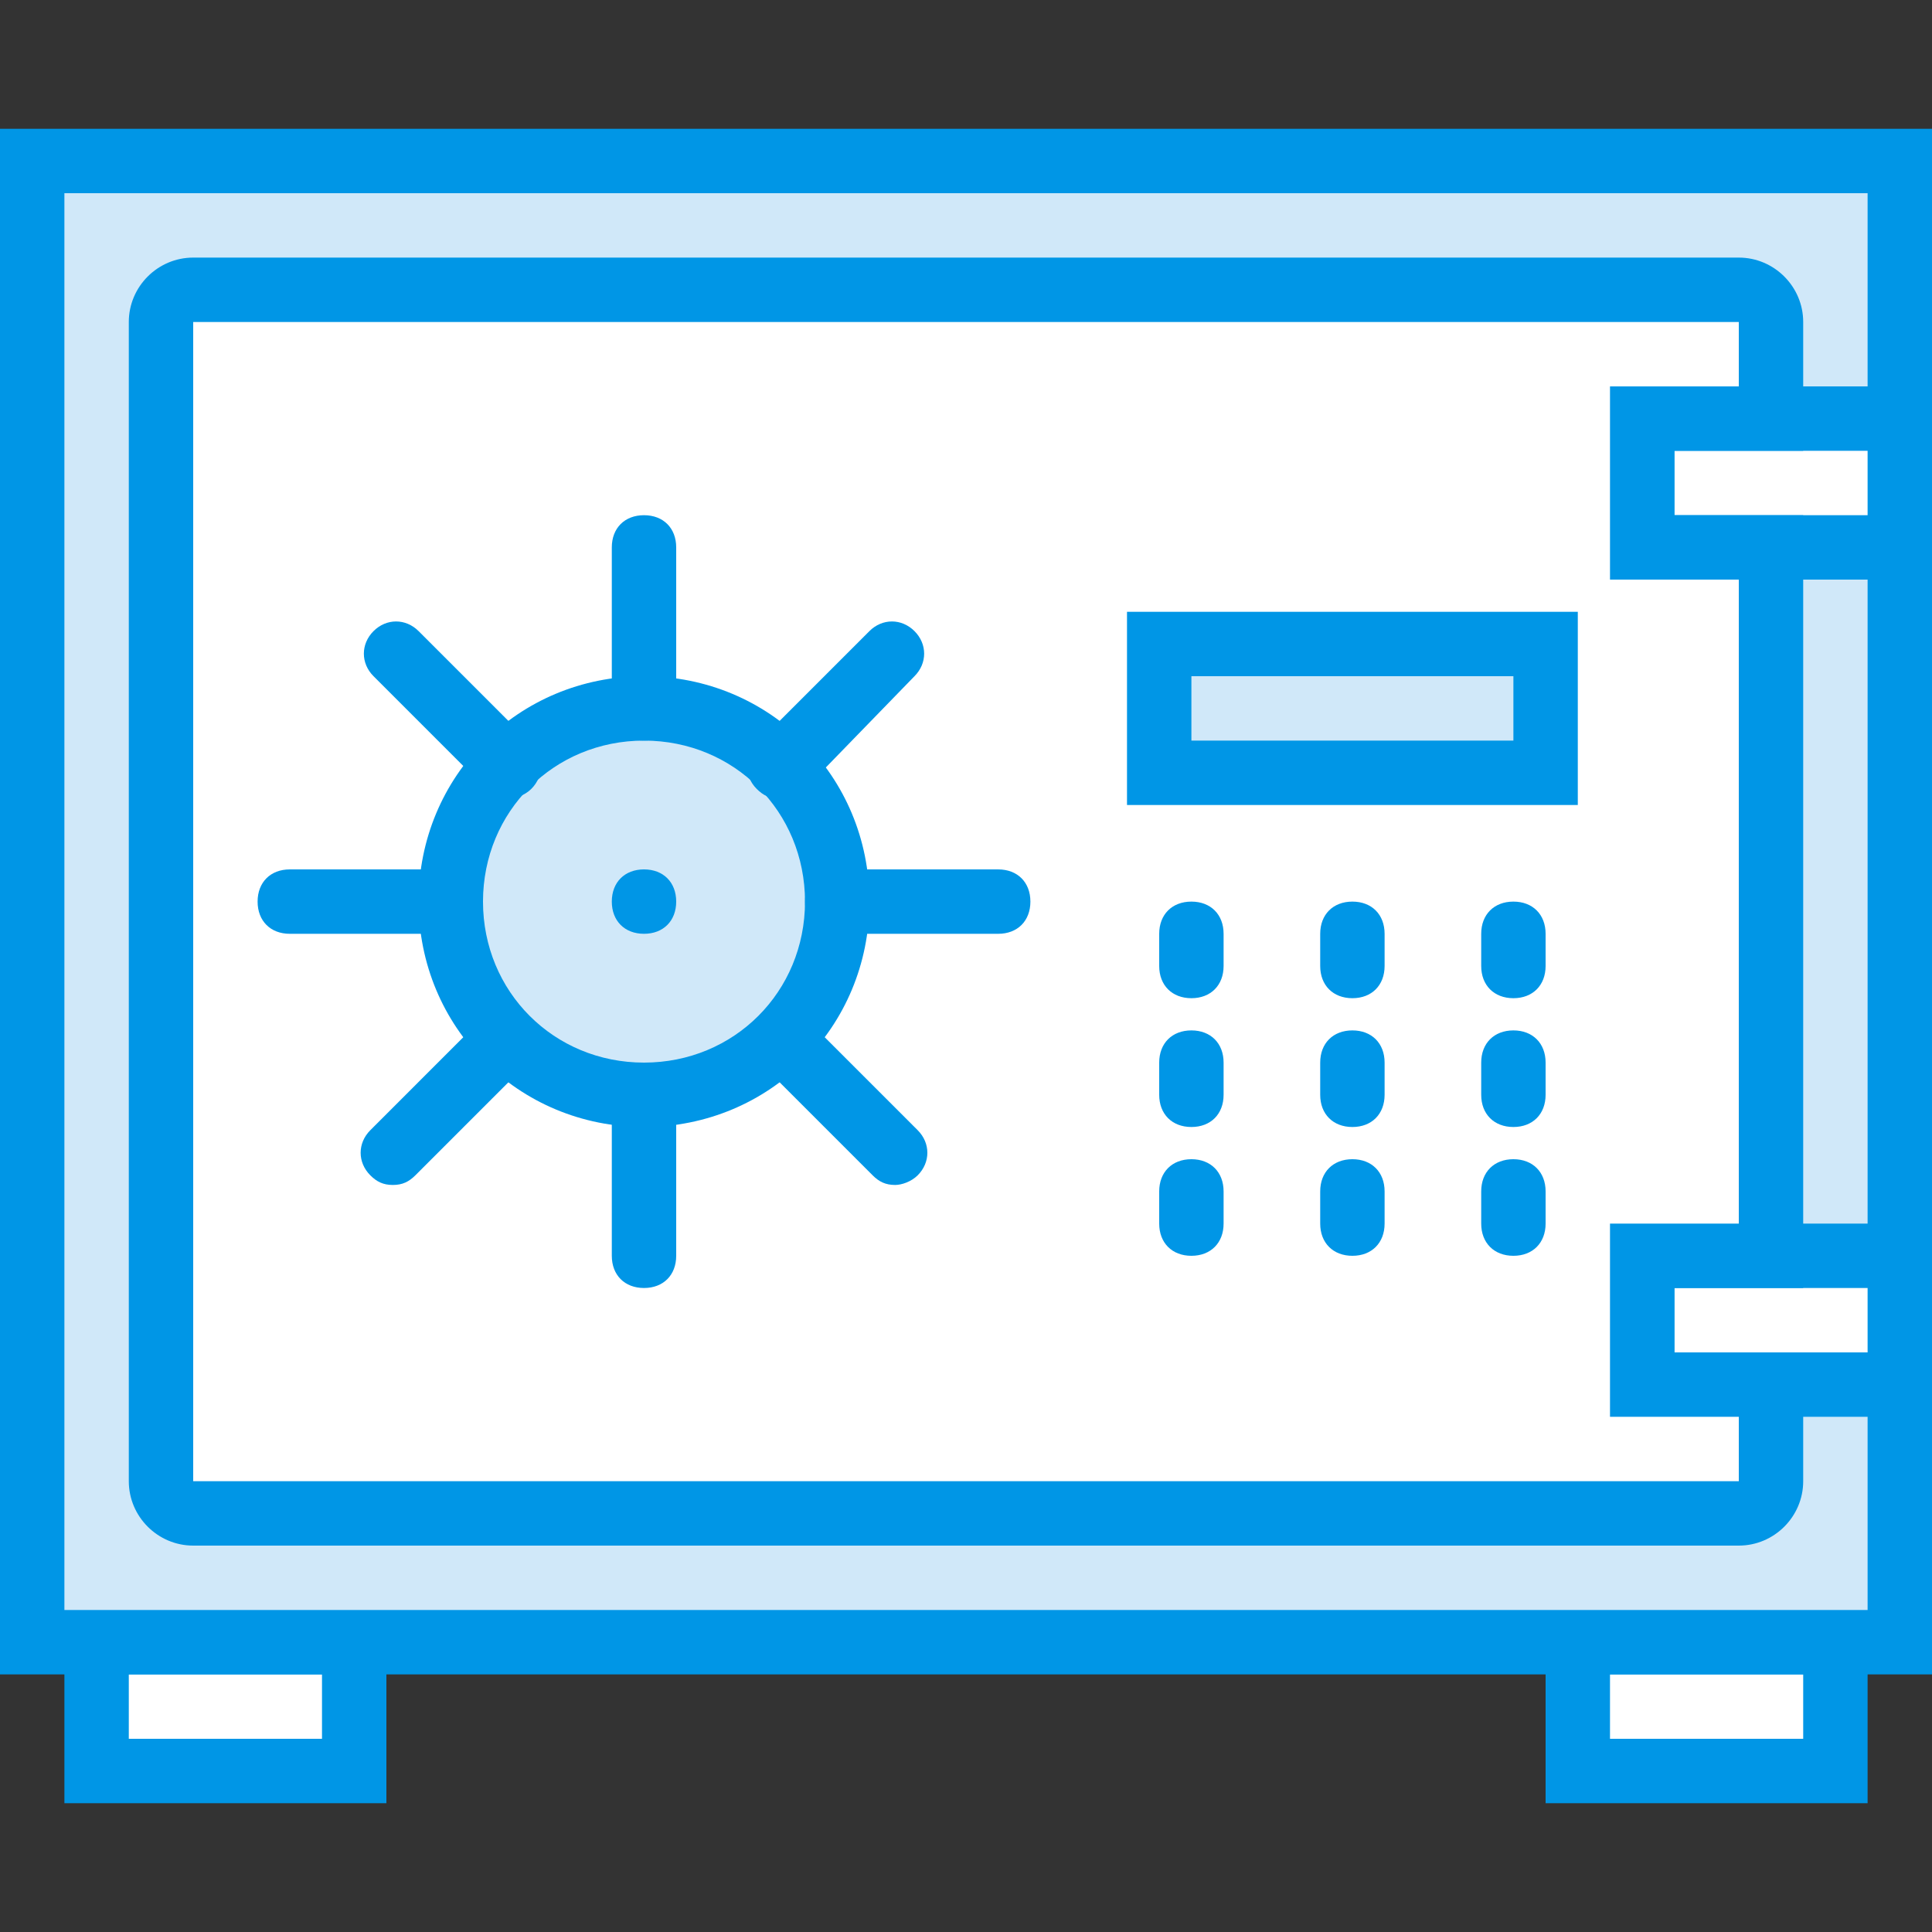 <?xml version="1.0" encoding="iso-8859-1"?>
<!-- Uploaded to: SVG Repo, www.svgrepo.com, Generator: SVG Repo Mixer Tools -->
<svg height="800px" width="800px" version="1.1" id="Layer_1" xmlns="http://www.w3.org/2000/svg" xmlns:xlink="http://www.w3.org/1999/xlink" 
	 viewBox="0 0 512 512" xml:space="preserve">
<rect x="0" y="0" width="512" height="512" fill="#333333" stroke="none"/>
<g transform="translate(1 1)">
	<polygon style="fill:#FFFFFF;" points="24.6,434.2 92.867,434.2 92.867,468.333 24.6,468.333 	"/>
	<path style="fill:#0096E6;" d="M101.4,476.867H16.067v-51.2H101.4V476.867z M33.133,459.8h51.2v-17.067h-51.2V459.8z"/>
	<polygon style="fill:#FFFFFF;" points="417.133,434.2 485.4,434.2 485.4,468.333 417.133,468.333 	"/>
	<path style="fill:#0096E6;" d="M493.933,476.867H408.6v-51.2h85.333V476.867z M425.667,459.8h51.2v-17.067h-51.2V459.8z"/>
	<polygon style="fill:#D0E8F9;" points="7.533,41.667 502.467,41.667 502.467,434.2 7.533,434.2 	"/>
	<path style="fill:#0096E6;" d="M511,442.733H-1v-409.6h512V442.733z M16.067,425.667h477.867V50.2H16.067V425.667z"/>
	<polygon style="fill:#FFFFFF;" points="434.2,109.933 502.467,109.933 502.467,144.067 434.2,144.067 	"/>
	<path style="fill:#0096E6;" d="M511,152.6h-85.333v-51.2H511V152.6z M442.733,135.533h51.2v-17.067h-51.2V135.533z"/>
	<polygon style="fill:#FFFFFF;" points="434.2,331.8 502.467,331.8 502.467,365.933 434.2,365.933 	"/>
	<path style="fill:#0096E6;" d="M511,374.467h-85.333v-51.2H511V374.467z M442.733,357.4h51.2v-17.067h-51.2V357.4z"/>
	<path style="fill:#FFFFFF;" d="M434.2,365.933V331.8h34.133V144.067H434.2v-34.133h34.133v-25.6c0-5.12-4.267-8.533-8.533-8.533
		H50.2c-4.267,0-8.533,4.267-8.533,8.533v307.2c0,5.12,4.267,8.533,8.533,8.533h409.6c5.12,0,8.533-4.267,8.533-8.533v-25.6H434.2
		L434.2,365.933z"/>
	<path style="fill:#0096E6;" d="M459.8,408.6H50.2c-9.387,0-17.067-7.68-17.067-17.067v-307.2c0-9.387,7.68-17.067,17.067-17.067
		h409.6c9.387,0,17.067,7.68,17.067,17.067v34.133h-34.133v17.067h34.133v204.8h-34.133V357.4h34.133v34.133
		C476.867,400.92,469.187,408.6,459.8,408.6z M50.2,84.333v307.2h409.6v-17.067h-34.133v-51.2H459.8V152.6h-34.133v-51.2H459.8
		V84.333H50.2z"/>
	<path style="fill:#D0E8F9;" d="M220.867,237.933c0,28.16-23.04,51.2-51.2,51.2s-51.2-23.04-51.2-51.2s23.04-51.2,51.2-51.2
		S220.867,209.773,220.867,237.933L220.867,237.933z"/>
	<g>
		<path style="fill:#0096E6;" d="M169.667,297.667c-33.28,0-59.733-26.453-59.733-59.733s26.453-59.733,59.733-59.733
			s59.733,26.453,59.733,59.733S202.947,297.667,169.667,297.667z M169.667,195.267c-23.893,0-42.667,18.773-42.667,42.667
			s18.773,42.667,42.667,42.667s42.667-18.773,42.667-42.667S193.56,195.267,169.667,195.267z"/>
		<path style="fill:#0096E6;" d="M169.667,340.333c-5.12,0-8.533-3.413-8.533-8.533v-42.667c0-5.12,3.413-8.533,8.533-8.533
			c5.12,0,8.533,3.413,8.533,8.533V331.8C178.2,336.92,174.787,340.333,169.667,340.333z M400.067,331.8
			c-5.12,0-8.533-3.413-8.533-8.533v-8.533c0-5.12,3.413-8.533,8.533-8.533s8.533,3.413,8.533,8.533v8.533
			C408.6,328.387,405.187,331.8,400.067,331.8z M357.4,331.8c-5.12,0-8.533-3.413-8.533-8.533v-8.533
			c0-5.12,3.413-8.533,8.533-8.533s8.533,3.413,8.533,8.533v8.533C365.933,328.387,362.52,331.8,357.4,331.8z M314.733,331.8
			c-5.12,0-8.533-3.413-8.533-8.533v-8.533c0-5.12,3.413-8.533,8.533-8.533c5.12,0,8.533,3.413,8.533,8.533v8.533
			C323.267,328.387,319.853,331.8,314.733,331.8z M236.227,313.027c-2.56,0-4.267-0.853-5.973-2.56L200.387,280.6
			c-3.413-3.413-3.413-8.533,0-11.947s8.533-3.413,11.947,0L242.2,298.52c3.413,3.413,3.413,8.533,0,11.947
			C240.493,312.173,237.933,313.027,236.227,313.027z M103.107,313.027c-2.56,0-4.267-0.853-5.973-2.56
			c-3.413-3.413-3.413-8.533,0-11.947L127,268.653c3.413-3.413,8.533-3.413,11.947,0s3.413,8.533,0,11.947l-29.867,29.867
			C107.373,312.173,105.667,313.027,103.107,313.027z M400.067,297.667c-5.12,0-8.533-3.413-8.533-8.533V280.6
			c0-5.12,3.413-8.533,8.533-8.533s8.533,3.413,8.533,8.533v8.533C408.6,294.253,405.187,297.667,400.067,297.667z M357.4,297.667
			c-5.12,0-8.533-3.413-8.533-8.533V280.6c0-5.12,3.413-8.533,8.533-8.533s8.533,3.413,8.533,8.533v8.533
			C365.933,294.253,362.52,297.667,357.4,297.667z M314.733,297.667c-5.12,0-8.533-3.413-8.533-8.533V280.6
			c0-5.12,3.413-8.533,8.533-8.533c5.12,0,8.533,3.413,8.533,8.533v8.533C323.267,294.253,319.853,297.667,314.733,297.667z
			 M400.067,263.533c-5.12,0-8.533-3.413-8.533-8.533v-8.533c0-5.12,3.413-8.533,8.533-8.533s8.533,3.413,8.533,8.533V255
			C408.6,260.12,405.187,263.533,400.067,263.533z M357.4,263.533c-5.12,0-8.533-3.413-8.533-8.533v-8.533
			c0-5.12,3.413-8.533,8.533-8.533s8.533,3.413,8.533,8.533V255C365.933,260.12,362.52,263.533,357.4,263.533z M314.733,263.533
			c-5.12,0-8.533-3.413-8.533-8.533v-8.533c0-5.12,3.413-8.533,8.533-8.533c5.12,0,8.533,3.413,8.533,8.533V255
			C323.267,260.12,319.853,263.533,314.733,263.533z M263.533,246.467h-42.667c-5.12,0-8.533-3.413-8.533-8.533
			c0-5.12,3.413-8.533,8.533-8.533h42.667c5.12,0,8.533,3.413,8.533,8.533C272.067,243.053,268.653,246.467,263.533,246.467z
			 M118.467,246.467H75.8c-5.12,0-8.533-3.413-8.533-8.533c0-5.12,3.413-8.533,8.533-8.533h42.667c5.12,0,8.533,3.413,8.533,8.533
			C127,243.053,123.587,246.467,118.467,246.467z M205.507,210.627c-2.56,0-4.267-0.853-5.973-2.56
			c-3.413-3.413-3.413-8.533,0-11.947l29.867-29.867c3.413-3.413,8.533-3.413,11.947,0s3.413,8.533,0,11.947l-29.013,29.867
			C210.627,209.773,208.067,210.627,205.507,210.627z M133.827,210.627c-2.56,0-4.267-0.853-5.973-2.56L97.987,178.2
			c-3.413-3.413-3.413-8.533,0-11.947c3.413-3.413,8.533-3.413,11.947,0L139.8,196.12c3.413,3.413,3.413,8.533,0,11.947
			C138.093,209.773,135.533,210.627,133.827,210.627z M169.667,195.267c-5.12,0-8.533-3.413-8.533-8.533v-42.667
			c0-5.12,3.413-8.533,8.533-8.533c5.12,0,8.533,3.413,8.533,8.533v42.667C178.2,191.853,174.787,195.267,169.667,195.267z"/>
	</g>
	<polygon style="fill:#D0E8F9;" points="306.2,169.667 408.6,169.667 408.6,203.8 306.2,203.8 	"/>
	<g>
		<path style="fill:#0096E6;" d="M417.133,212.333H297.667v-51.2h119.467V212.333z M314.733,195.267h85.333V178.2h-85.333V195.267z"
			/>
		<path style="fill:#0096E6;" d="M178.2,237.933c0,5.12-3.413,8.533-8.533,8.533c-5.12,0-8.533-3.413-8.533-8.533
			c0-5.12,3.413-8.533,8.533-8.533C174.787,229.4,178.2,232.813,178.2,237.933"/>
	</g>
</g>
</svg>